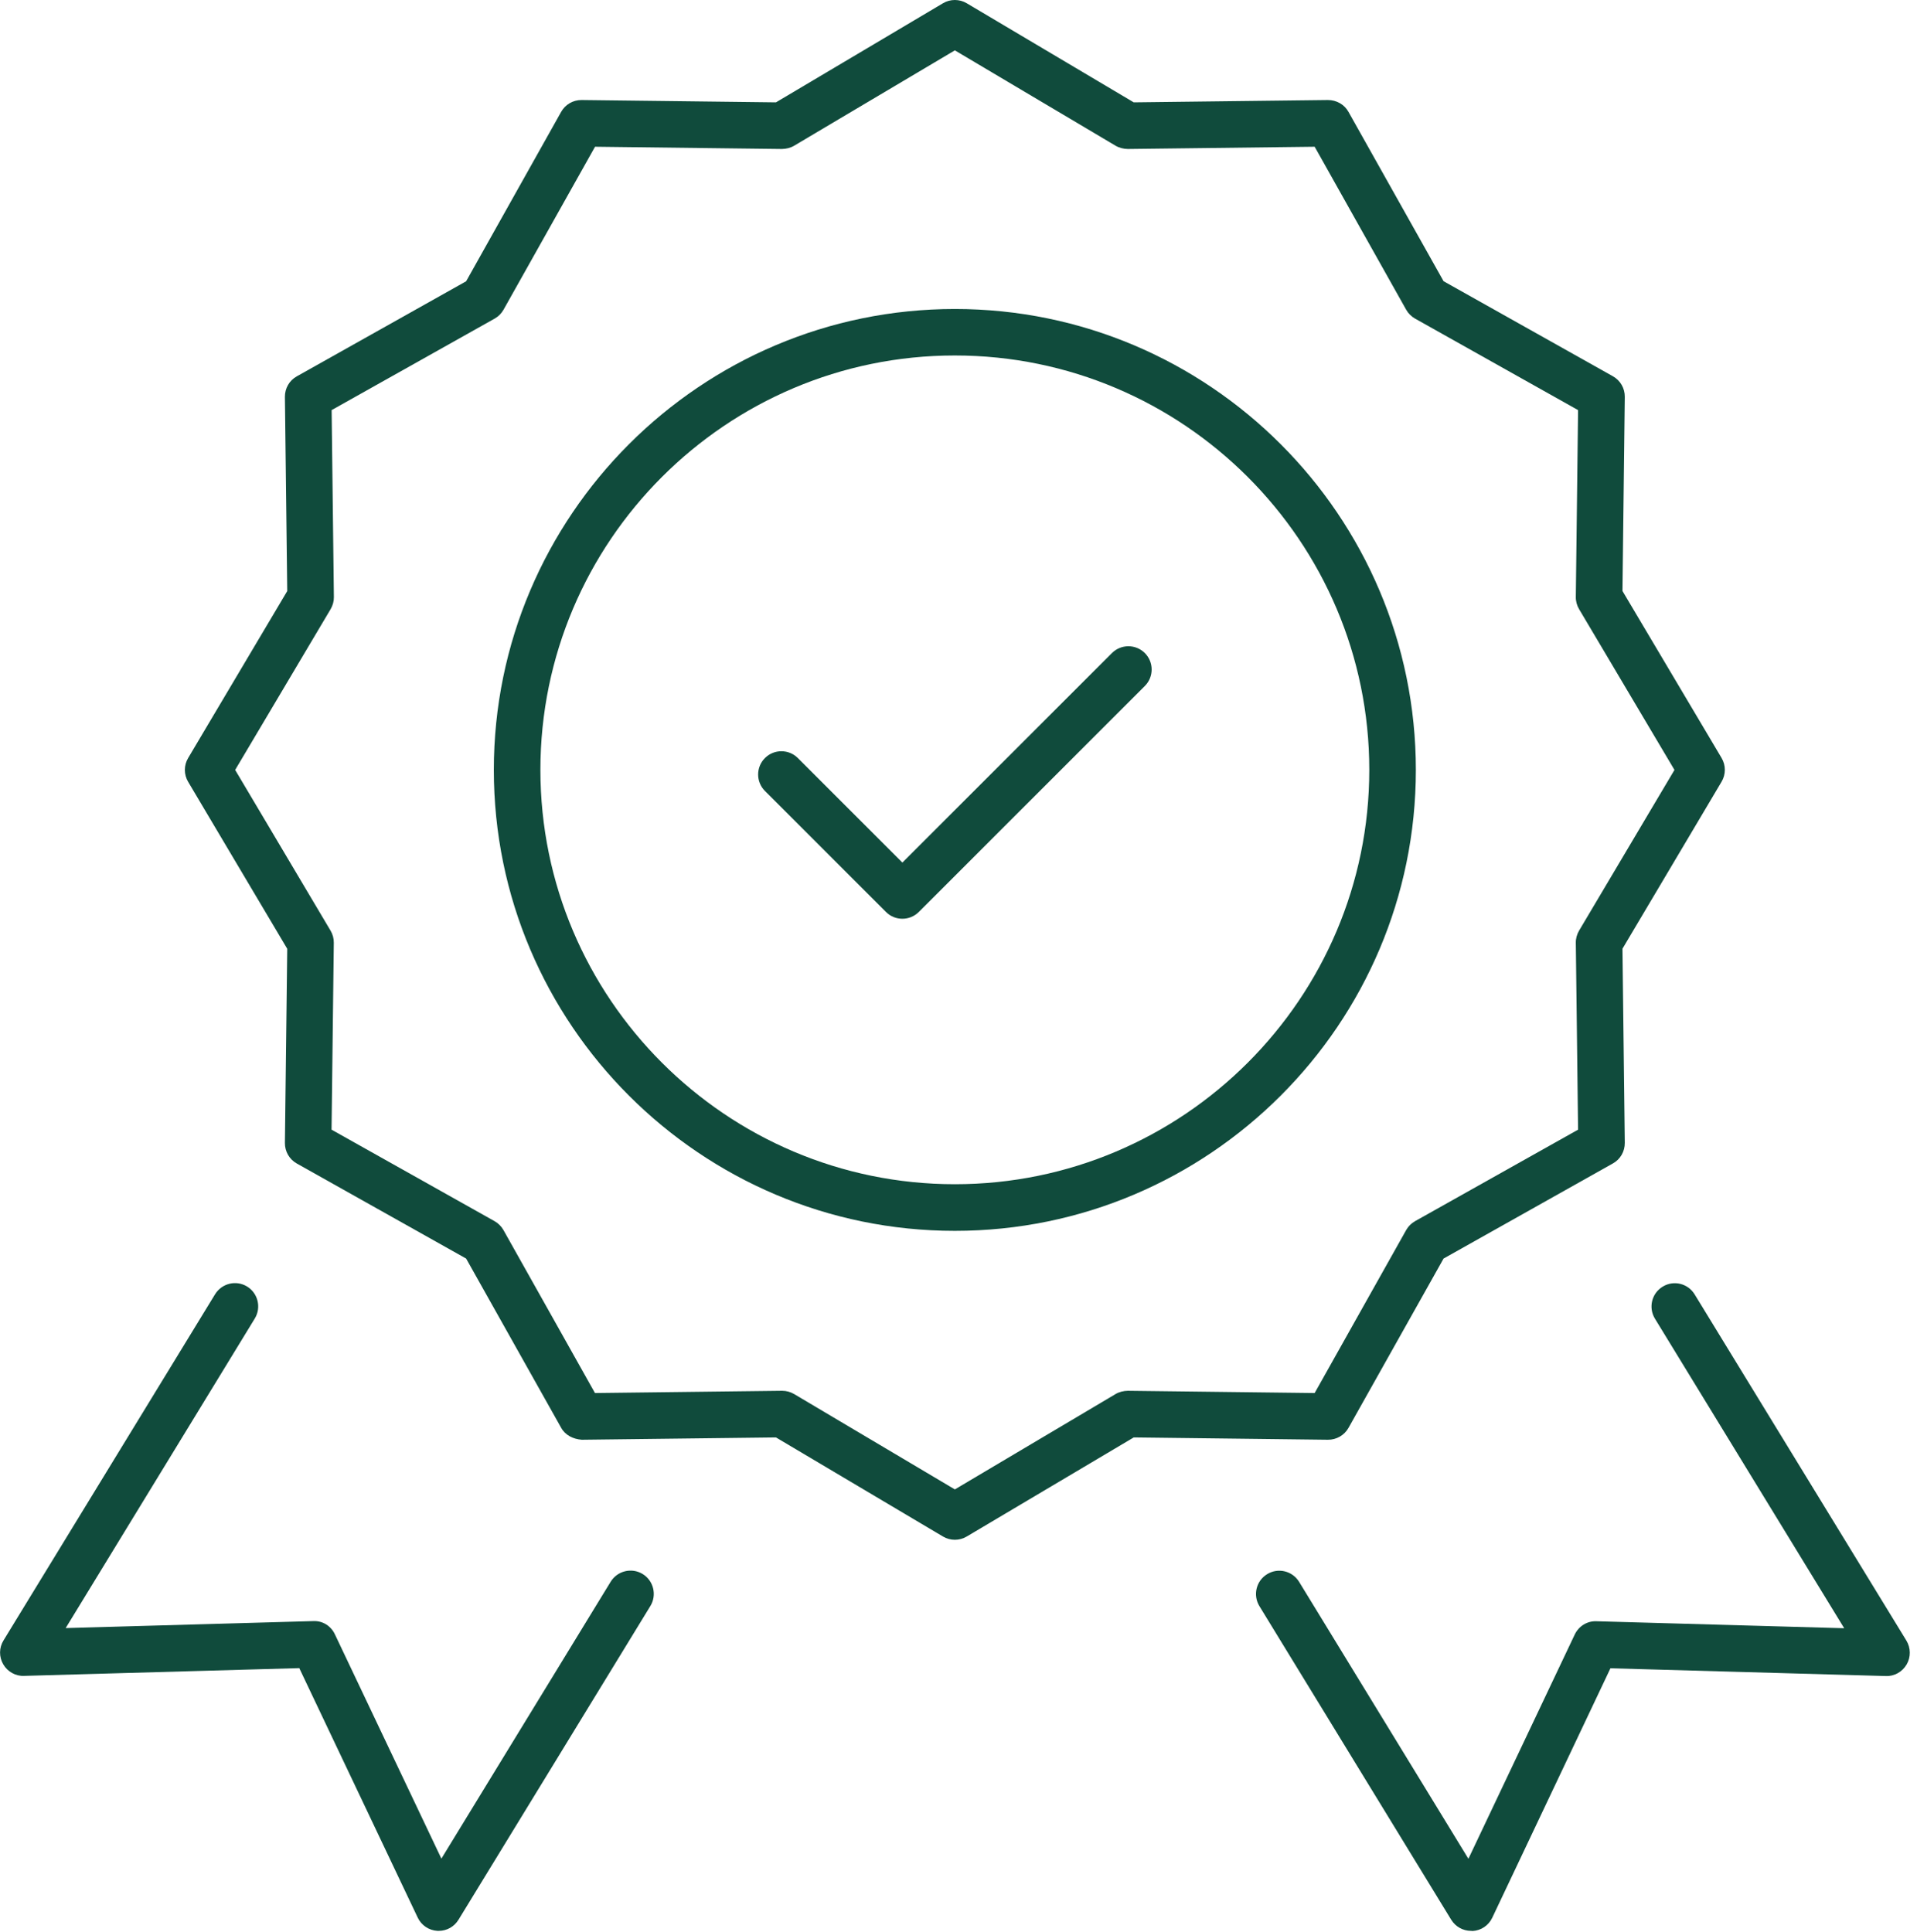 <?xml version="1.0" encoding="UTF-8"?> <svg xmlns="http://www.w3.org/2000/svg" width="247" height="249" viewBox="0 0 247 249" fill="none"> <g clip-path="url(#clip0_301_493)"> <path d="M56.532 248.83C56.482 248.83 56.422 248.83 56.372 248.83C55.272 248.77 54.292 248.12 53.822 247.12L38.562 214.97L3.092 215.97C2.022 216.02 0.962 215.43 0.412 214.47C-0.138 213.52 -0.128 212.34 0.452 211.4L27.712 166.79C28.582 165.38 30.422 164.93 31.832 165.79C33.242 166.65 33.692 168.5 32.832 169.91L8.462 209.81L40.362 208.91C41.592 208.85 42.652 209.55 43.152 210.62L56.872 239.52L78.682 203.84C79.542 202.43 81.392 201.98 82.802 202.84C84.212 203.7 84.662 205.55 83.802 206.96L59.092 247.37C58.542 248.29 57.572 248.83 56.532 248.83Z" fill="#104B3C"></path> <path d="M189.541 248.83C188.501 248.83 187.531 248.29 186.981 247.39L162.271 206.98C161.411 205.57 161.851 203.72 163.271 202.86C164.681 201.99 166.531 202.44 167.391 203.86L189.201 239.54L202.901 210.64C203.411 209.57 204.491 208.88 205.701 208.93L237.621 209.83L213.231 169.93C212.371 168.52 212.811 166.67 214.231 165.81C215.641 164.94 217.491 165.39 218.351 166.81L245.631 211.42C246.201 212.36 246.221 213.54 245.671 214.49C245.121 215.44 244.091 216.04 242.991 215.99L207.501 214.99L192.271 247.14C191.801 248.14 190.821 248.79 189.721 248.85C189.651 248.83 189.591 248.83 189.541 248.83Z" fill="#104B3C"></path> <path d="M123.03 198.43C122.5 198.43 121.97 198.29 121.5 198.01L99.98 185.24L74.96 185.54C73.86 185.46 72.84 184.96 72.31 184.01L60.06 162.19L38.24 149.94C37.28 149.4 36.7 148.39 36.71 147.29L37.01 122.27L24.24 100.75C23.68 99.81 23.68 98.63 24.24 97.69L37.01 76.17L36.71 51.15C36.7 50.05 37.28 49.03 38.24 48.5L60.06 36.25L72.3 14.42C72.83 13.47 73.83 12.89 74.92 12.89C74.93 12.89 74.94 12.89 74.96 12.89L99.98 13.19L121.5 0.42C122.44 -0.14 123.62 -0.14 124.56 0.42L146.08 13.19L171.1 12.89C172.2 12.89 173.22 13.46 173.75 14.42L186 36.24L207.82 48.49C208.78 49.03 209.36 50.04 209.35 51.14L209.05 76.16L221.82 97.68C222.38 98.62 222.38 99.8 221.82 100.74L209.05 122.26L209.35 147.28C209.36 148.38 208.78 149.4 207.82 149.93L186 162.19L173.75 184.01C173.21 184.97 172.19 185.55 171.1 185.54L146.08 185.24L124.56 198.01C124.09 198.29 123.56 198.43 123.03 198.43ZM100.79 179.23C101.33 179.23 101.86 179.38 102.32 179.65L123.03 191.94L143.74 179.65C144.21 179.37 144.77 179.24 145.31 179.23L169.39 179.52L181.18 158.52C181.45 158.04 181.85 157.64 182.33 157.37L203.33 145.58L203.04 121.5C203.03 120.95 203.18 120.41 203.46 119.93L215.75 99.22L203.46 78.5C203.18 78.03 203.03 77.48 203.04 76.93L203.33 52.85L182.33 41.06C181.85 40.79 181.45 40.39 181.18 39.91L169.39 18.91L145.31 19.2C144.77 19.19 144.22 19.06 143.74 18.78L123.03 6.49L102.32 18.78C101.85 19.06 101.31 19.19 100.75 19.2L76.67 18.91L64.88 39.91C64.61 40.39 64.21 40.79 63.73 41.06L42.73 52.85L43.02 76.93C43.03 77.48 42.88 78.02 42.6 78.5L30.3 99.22L42.59 119.93C42.87 120.4 43.02 120.95 43.01 121.5L42.72 145.58L63.72 157.37C64.2 157.64 64.6 158.04 64.87 158.52L76.66 179.52L100.74 179.23C100.76 179.23 100.77 179.23 100.79 179.23Z" fill="#104B3C"></path> <path d="M123.029 158.62C90.279 158.62 63.629 131.97 63.629 99.22C63.629 66.47 90.279 39.82 123.029 39.82C155.779 39.82 182.429 66.47 182.429 99.22C182.429 131.97 155.779 158.62 123.029 158.62ZM123.029 45.81C93.579 45.81 69.629 69.77 69.629 99.21C69.629 128.65 93.589 152.61 123.029 152.61C152.469 152.61 176.429 128.65 176.429 99.21C176.429 69.77 152.469 45.81 123.029 45.81Z" fill="#104B3C"></path> <path d="M116.271 118.4C115.501 118.4 114.731 118.11 114.151 117.52L98.561 101.93C97.391 100.76 97.391 98.86 98.561 97.69C99.731 96.52 101.631 96.52 102.801 97.69L116.271 111.16L143.271 84.16C144.441 82.99 146.341 82.99 147.511 84.16C148.681 85.33 148.681 87.23 147.511 88.4L118.391 117.52C117.801 118.11 117.031 118.4 116.271 118.4Z" fill="#104B3C"></path> </g> <defs> <clipPath id="clip0_301_493"> <rect width="246.07" height="248.83" fill="white"></rect> </clipPath> </defs> </svg> 